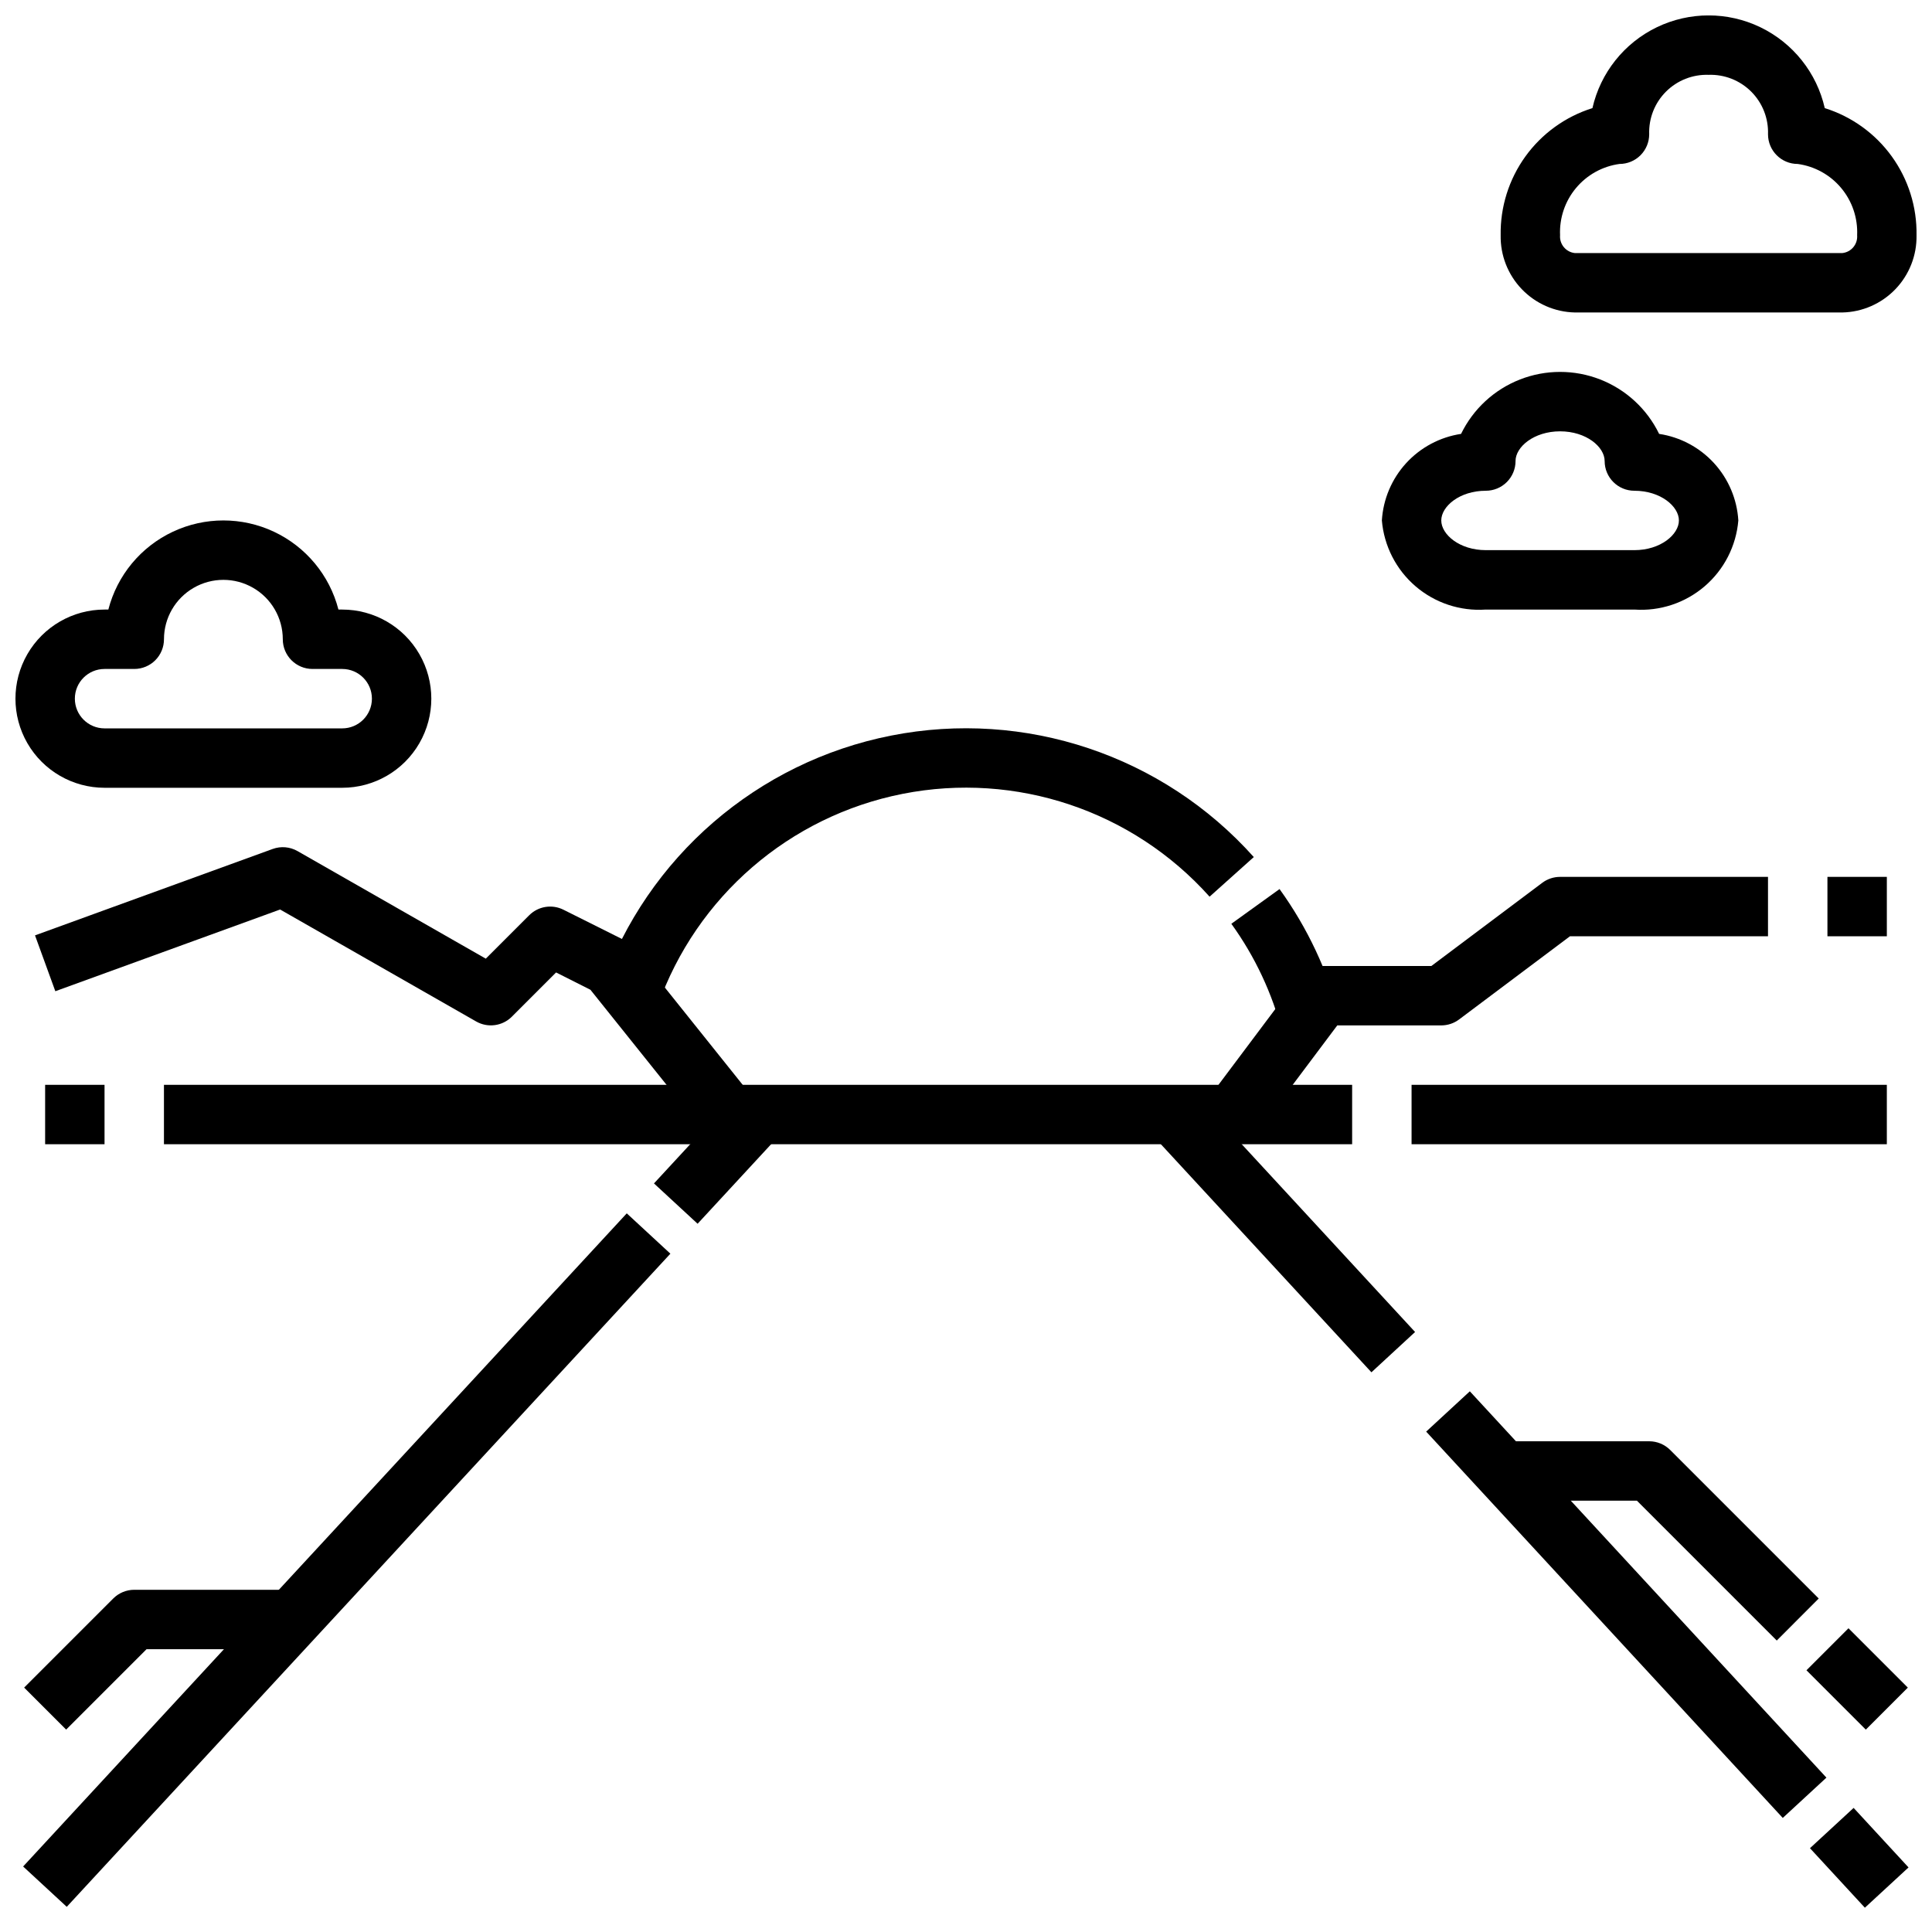<?xml version="1.0" encoding="UTF-8"?>
<!-- Uploaded to: ICON Repo, www.iconrepo.com, Generator: ICON Repo Mixer Tools -->
<svg width="800px" height="800px" version="1.1" viewBox="144 144 512 512" xmlns="http://www.w3.org/2000/svg">
 <defs>
  <clipPath id="b">
   <path d="m541 148.09h110.9v78.906h-110.9z"/>
  </clipPath>
  <clipPath id="a">
   <path d="m148.09 281h110.91v72h-110.91z"/>
  </clipPath>
 </defs>
 <path d="m518.08 431.49h125.95v15.742h-125.95z"/>
 <path d="m187.45 431.49h314.88v15.742h-314.88z"/>
 <path d="m155.96 431.49h15.742v15.742h-15.742z"/>
 <path d="m150.13 638.64 159.97-173.09 11.562 10.688-159.97 173.09z"/>
 <path d="m317.31 457.62 21.816-23.605 11.562 10.688-21.816 23.605z"/>
 <path d="m623.66 633.79 11.57-10.676 14.551 15.773-11.57 10.676z"/>
 <path d="m521.95 523.39 11.57-10.68 94.5 102.38-11.57 10.68z"/>
 <path d="m449.31 444.7 11.57-10.68 58.133 62.973-11.57 10.68z"/>
 <path d="m628.29 376.38h15.742v15.742h-15.742z"/>
 <path d="m477.14 444.08-12.594-9.445 23.617-31.488h-0.004c1.488-1.984 3.82-3.148 6.297-3.148h28.867l29.387-22.043c1.363-1.023 3.019-1.574 4.723-1.574h55.105v15.742h-52.484l-29.383 22.043c-1.363 1.023-3.023 1.574-4.727 1.574h-27.551z"/>
 <path d="m330.88 444.28-30.41-37.98-9.102-4.59-11.73 11.73h0.004c-2.508 2.496-6.371 3.016-9.449 1.266l-51.957-29.676-59.574 21.656-5.383-14.801 62.977-22.898c2.176-0.793 4.586-0.586 6.598 0.566l49.887 28.504 11.492-11.492c2.391-2.398 6.051-2.996 9.082-1.48l15.742 7.871h0.004c1.016 0.512 1.914 1.238 2.629 2.125l31.488 39.359z"/>
 <path d="m622.73 586.64 11.133-11.133 15.73 15.73-11.133 11.133z"/>
 <path d="m614.86 578.76-37.062-37.062h-36.102v-15.746h39.359c2.09 0.004 4.09 0.832 5.566 2.309l39.359 39.359z"/>
 <path d="m161.53 602.36-11.133-11.129 23.617-23.617c1.477-1.477 3.481-2.305 5.566-2.305h39.359v15.742h-36.102z"/>
 <g clip-path="url(#b)">
  <path d="m632.22 226.81h-70.848c-5.32-0.109-10.383-2.328-14.07-6.164-3.691-3.836-5.707-8.98-5.609-14.301-0.125-7.488 2.176-14.816 6.559-20.891 4.383-6.07 10.613-10.562 17.758-12.801 2.133-9.375 8.422-17.266 17.082-21.441 8.66-4.172 18.75-4.172 27.41 0 8.66 4.176 14.949 12.066 17.082 21.441 7.148 2.238 13.375 6.731 17.758 12.801 4.383 6.074 6.684 13.402 6.559 20.891 0.098 5.32-1.918 10.465-5.609 14.301-3.688 3.836-8.75 6.055-14.07 6.164zm-35.422-62.977c-4.219-0.145-8.312 1.469-11.297 4.453-2.984 2.984-4.594 7.074-4.449 11.293 0 2.086-0.828 4.09-2.305 5.566-1.477 1.477-3.481 2.305-5.566 2.305-4.508 0.617-8.621 2.898-11.535 6.394-2.914 3.496-4.414 7.953-4.211 12.5-0.191 2.383 1.559 4.481 3.938 4.723h70.848c2.379-0.242 4.129-2.34 3.938-4.723 0.203-4.547-1.297-9.004-4.211-12.5-2.91-3.496-7.027-5.777-11.535-6.394-4.348 0-7.871-3.523-7.871-7.871 0.148-4.219-1.465-8.309-4.449-11.293-2.984-2.984-7.074-4.598-11.293-4.453z"/>
 </g>
 <path d="m577.12 305.54h-39.359c-6.773 0.473-13.461-1.742-18.617-6.16s-8.363-10.691-8.934-17.457c0.344-5.648 2.617-11.008 6.434-15.184 3.82-4.172 8.957-6.91 14.555-7.754 3.207-6.602 8.781-11.75 15.617-14.422 6.832-2.672 14.422-2.672 21.254 0 6.836 2.672 12.41 7.82 15.617 14.422 5.598 0.844 10.734 3.582 14.551 7.754 3.82 4.176 6.094 9.535 6.438 15.184-0.57 6.766-3.777 13.039-8.934 17.457s-11.844 6.633-18.621 6.16zm-19.68-47.234c-6.957 0-11.809 4.148-11.809 7.871l0.004 0.004c0 2.086-0.832 4.09-2.309 5.566-1.477 1.473-3.477 2.305-5.566 2.305-6.957 0-11.809 4.148-11.809 7.871 0 3.723 4.848 7.871 11.809 7.871h39.359c6.957 0 11.809-4.148 11.809-7.871 0-3.723-4.848-7.871-11.809-7.871-4.348 0-7.871-3.523-7.871-7.871 0-3.727-4.848-7.875-11.809-7.875z"/>
 <g clip-path="url(#a)">
  <path d="m234.69 352.77h-62.977c-8.438 0-16.234-4.5-20.453-11.809-4.219-7.305-4.219-16.309 0-23.613 4.219-7.309 12.016-11.809 20.453-11.809h1c2.344-9.078 8.609-16.641 17.094-20.625 8.484-3.988 18.305-3.988 26.789 0 8.484 3.984 14.75 11.547 17.094 20.625h1c8.438 0 16.23 4.5 20.449 11.809 4.219 7.305 4.219 16.309 0 23.613-4.219 7.309-12.012 11.809-20.449 11.809zm-62.977-31.488c-4.348 0-7.875 3.523-7.875 7.871 0 4.348 3.527 7.875 7.875 7.875h62.977c4.348 0 7.871-3.527 7.871-7.875 0-4.348-3.523-7.871-7.871-7.871h-7.875c-4.348 0-7.871-3.523-7.871-7.871 0-5.625-3-10.824-7.871-13.633-4.871-2.812-10.875-2.812-15.746 0-4.871 2.809-7.871 8.008-7.871 13.633 0 2.086-0.828 4.09-2.305 5.566-1.477 1.477-3.481 2.305-5.566 2.305z"/>
 </g>
 <path d="m483.85 417.67c-2.668-10.383-7.258-20.168-13.531-28.859l12.777-9.203h-0.004c7.418 10.285 12.852 21.863 16.012 34.141z"/>
 <path d="m318.33 410.49-14.84-5.242c12.047-34.098 41.191-59.305 76.668-66.309 35.473-7.004 72.012 5.234 96.113 32.191l-11.719 10.5c-20.395-22.816-51.312-33.18-81.336-27.254-30.023 5.926-54.688 27.258-64.879 56.113z"/>
</svg>